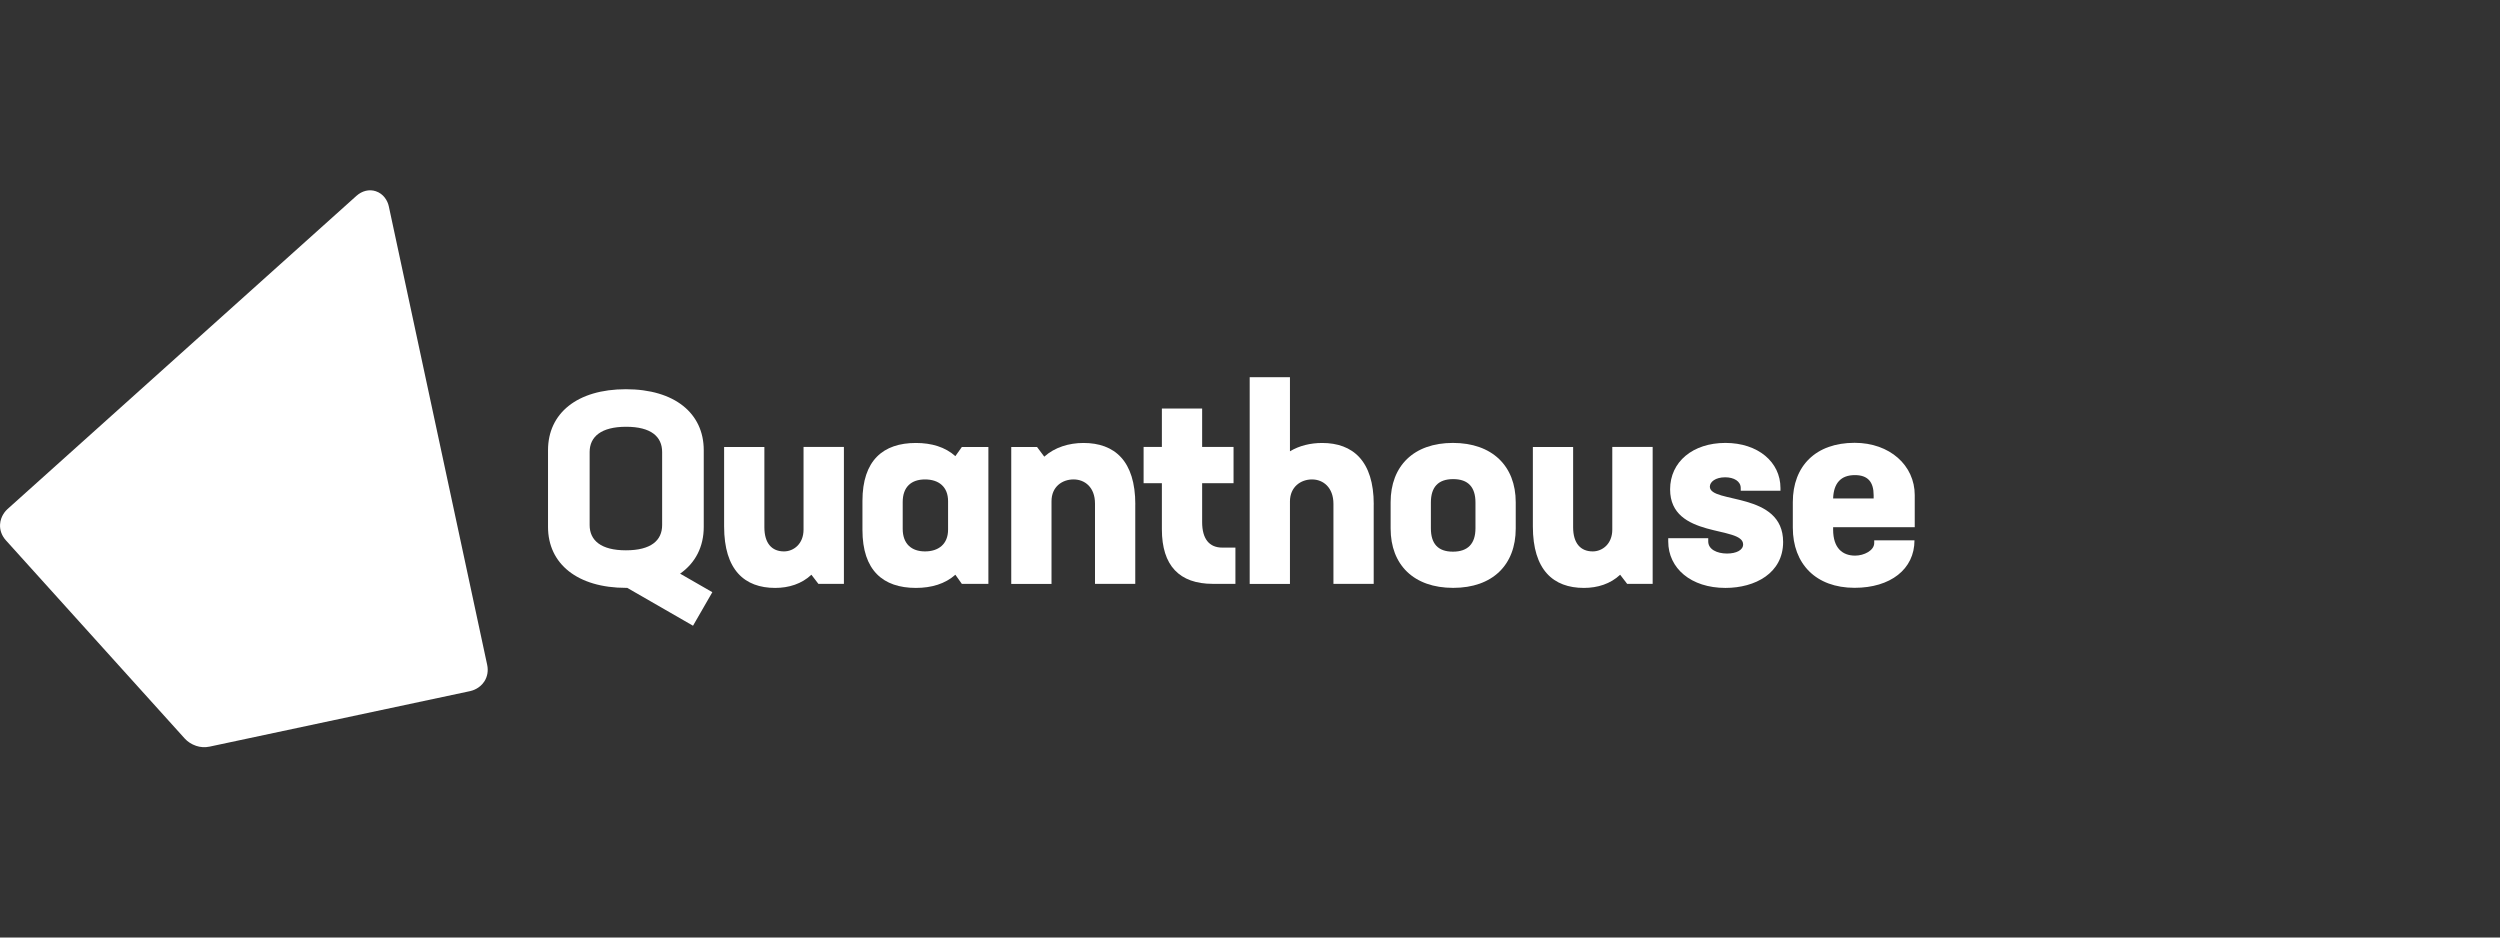 <?xml version="1.0" encoding="UTF-8"?> <svg xmlns="http://www.w3.org/2000/svg" id="Layer_1" data-name="Layer 1" viewBox="0 0 480 180"><rect x="0" y="0" width="480" height="180" fill="#333333" stroke="none"/><defs><style> .cls-1 { fill: #fff; } </style></defs><g><path class="cls-1" d="M133.06,120.14l-12.63-7.27h-.21c-9.38,0-15-4.64-15-11.7v-14.74c0-7.06,5.57-11.7,14.95-11.7s14.95,4.64,14.95,11.7v14.74c0,3.81-1.6,6.91-4.54,8.97l6.19,3.56-3.71,6.44h0ZM120.17,105.66c4.85,0,6.96-1.91,6.96-4.85v-14.02c0-2.94-2.11-4.85-6.91-4.85s-7.01,1.91-7.01,4.85v14.02c0,2.94,2.17,4.85,6.96,4.85h0Z"></path><path class="cls-1" d="M162.03,85.81v26.29h-4.9l-1.34-1.75c-1.86,1.75-4.33,2.53-6.96,2.53-5.88,0-9.8-3.45-9.8-11.8v-15.26h7.73v15.41c0,3.09,1.44,4.64,3.76,4.64,1.86,0,3.76-1.44,3.76-4.18v-15.88h7.75Z"></path><path class="cls-1" d="M189.77,85.81v26.29h-5.1l-1.24-1.75c-1.96,1.75-4.59,2.53-7.58,2.53-6.29,0-10.26-3.35-10.26-11.13v-5.57c0-7.78,3.97-11.13,10.26-11.13,2.99,0,5.62.77,7.58,2.53l1.24-1.75h5.1v-.02ZM182.03,101.69v-5.46c0-2.78-1.8-4.18-4.43-4.18s-4.28,1.44-4.28,4.33v5.16c0,2.89,1.7,4.33,4.28,4.33s4.43-1.39,4.43-4.18Z"></path><path class="cls-1" d="M217.97,96.84v15.26h-7.73v-15.41c0-3.14-1.96-4.64-4.12-4.64s-4.23,1.39-4.23,4.18v15.88h-7.73v-26.29h4.95l1.39,1.86c2.01-1.8,4.74-2.63,7.53-2.63,5.98,0,9.95,3.45,9.95,11.8h-.01Z"></path><path class="cls-1" d="M237.2,105.14v6.96h-4.33c-6.44,0-9.79-3.51-9.79-10.46v-8.87h-3.51v-6.96h3.51v-7.37h7.73v7.37h6.03v6.96h-6.03v7.47c0,3.2,1.34,4.9,3.87,4.9h2.53,0Z"></path><path class="cls-1" d="M263.75,96.84v15.26h-7.73v-15.36c0-3.14-1.96-4.69-4.12-4.69s-4.23,1.44-4.23,4.23v15.83h-7.73v-39.69h7.73v14.23c1.8-1.08,3.92-1.6,6.19-1.6,5.88,0,9.9,3.45,9.9,11.8h0Z"></path><path class="cls-1" d="M267,101.48v-5.05c0-6.96,4.43-11.39,11.96-11.39s12.06,4.43,12.06,11.39v5.05c0,6.96-4.43,11.39-12.01,11.39s-12.01-4.43-12.01-11.39h0ZM283.29,101.43v-4.95c0-2.94-1.39-4.49-4.28-4.49s-4.28,1.55-4.28,4.49v4.95c0,2.94,1.34,4.49,4.23,4.49s4.33-1.55,4.33-4.49Z"></path><path class="cls-1" d="M317.31,85.81v26.29h-4.9l-1.34-1.75c-1.86,1.75-4.33,2.53-6.96,2.53-5.88,0-9.8-3.45-9.8-11.8v-15.26h7.73v15.41c0,3.09,1.44,4.64,3.76,4.64,1.86,0,3.76-1.44,3.76-4.18v-15.88h7.75Z"></path><path class="cls-1" d="M320.3,103.96v-.62h7.68v.62c0,1.5,1.65,2.32,3.61,2.32,1.8,0,3.09-.67,3.09-1.75,0-3.66-14.02-1.03-14.02-10.57,0-5.31,4.38-8.92,10.62-8.92s10.57,3.66,10.57,8.66v.52h-7.63v-.52c0-1.29-1.29-2.06-2.99-2.06-1.86,0-2.94.88-2.94,1.8,0,3.3,14.07.88,14.07,10.62,0,5.98-5.36,8.82-11.08,8.82-6.6,0-10.98-3.76-10.98-8.92h0Z"></path><path class="cls-1" d="M367.63,95.09v6.13h-15.67v.46c0,3.56,1.8,5,4.23,5,1.7,0,3.66-.98,3.66-2.42v-.52h7.73c0,5.57-4.64,9.12-11.5,9.12-7.42,0-11.86-4.59-11.86-11.55v-4.9c0-6.96,4.43-11.39,11.86-11.39,6.75,0,11.55,4.33,11.55,10.05v.02ZM359.74,95.71v-.62c0-2.58-1.13-3.87-3.61-3.87-2.68,0-4.07,1.55-4.17,4.49,0,0,7.78,0,7.78,0Z"></path></g><path class="cls-1" d="M37.7,143.22c-.95-.31-1.72-.86-2.22-1.41L1.12,103.73c-.77-.86-1.17-1.93-1.11-3.03.09-1.63,1.11-2.67,1.42-2.95l67.01-60.15c1.09-.97,2.44-1.3,3.7-.89,1.5.49,2.28,1.82,2.51,2.9l18.89,88.05c.24,1.13.05,2.26-.55,3.18-.89,1.37-2.3,1.76-2.71,1.85l-50.03,10.66c-.93.2-1.81.11-2.57-.14"></path></svg> 